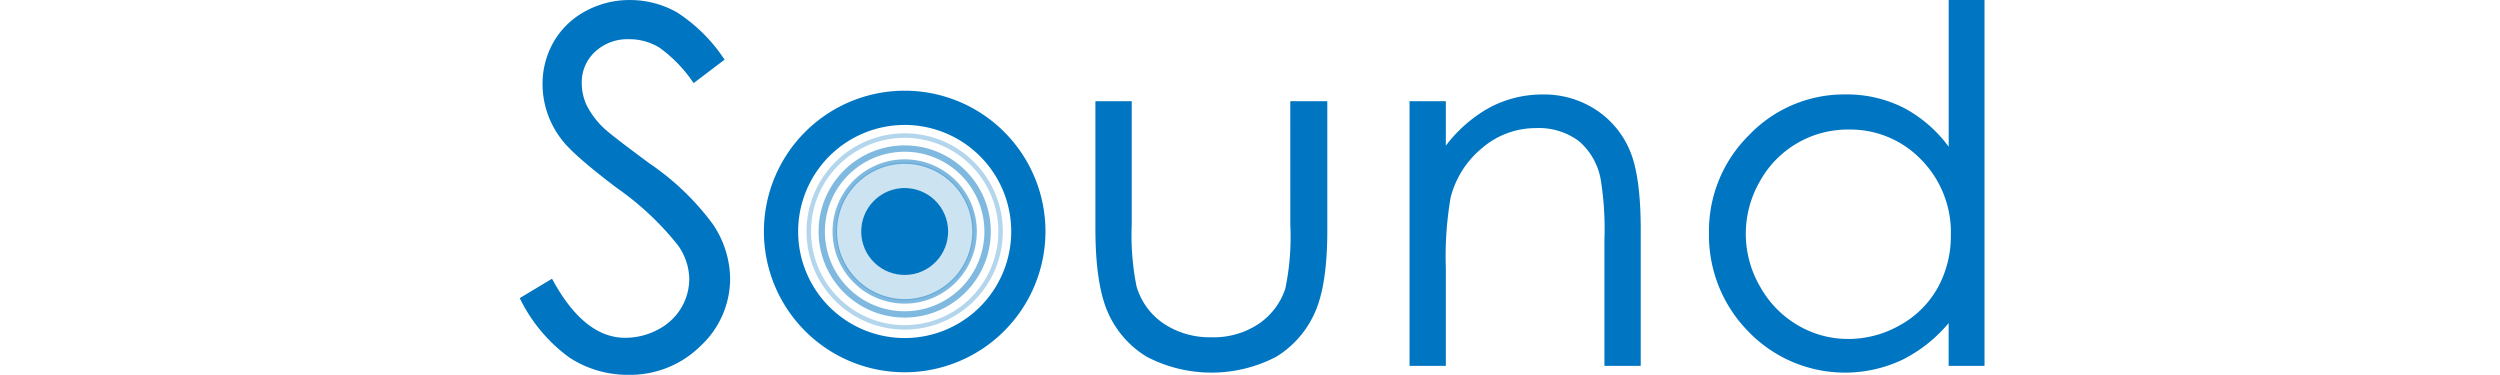 <svg xmlns="http://www.w3.org/2000/svg" width="279" height="41.826" viewBox="0 0 279 41.826">
  <g id="sec02-subtitle02" transform="translate(-1053 -1201)">
    <g id="sec02-subtitle02-2" data-name="sec02-subtitle02" transform="translate(367.517 -2631.666)">
      <g id="グループ_46" data-name="グループ 46">
        <path id="パス_113" data-name="パス 113" d="M786.447,3866.549a8.05,8.05,0,1,1,8.05-8.049A8.058,8.058,0,0,1,786.447,3866.549Zm0-15.6a7.548,7.548,0,1,0,7.546,7.548A7.555,7.555,0,0,0,786.447,3850.952Z" fill="#0075c2" opacity="0.5"/>
        <path id="パス_114" data-name="パス 114" d="M786.447,3869.453A10.954,10.954,0,1,1,797.4,3858.5,10.966,10.966,0,0,1,786.447,3869.453Zm0-21.406A10.452,10.452,0,1,0,796.9,3858.5,10.464,10.464,0,0,0,786.447,3848.047Z" fill="#0075c2" opacity="0.3"/>
        <path id="パス_115" data-name="パス 115" d="M786.447,3874.211a15.711,15.711,0,1,1,15.71-15.711A15.729,15.729,0,0,1,786.447,3874.211Zm0-27.6a11.89,11.89,0,1,0,11.889,11.891A11.9,11.9,0,0,0,786.447,3846.609Z" fill="#0075c2"/>
        <path id="パス_116" data-name="パス 116" d="M786.447,3868.109a9.609,9.609,0,1,1,9.609-9.609A9.62,9.62,0,0,1,786.447,3868.109Zm0-18.507a8.9,8.9,0,1,0,8.895,8.9A8.908,8.908,0,0,0,786.447,3849.6Z" fill="#0075c2" opacity="0.5"/>
        <path id="パス_117" data-name="パス 117" d="M786.447,3866.186a7.687,7.687,0,1,1,7.686-7.686A7.7,7.7,0,0,1,786.447,3866.186Zm0-12.521a4.834,4.834,0,1,0,4.834,4.835A4.84,4.84,0,0,0,786.447,3853.665Z" fill="#0075c2" opacity="0.2"/>
        <g id="グループ_45" data-name="グループ 45" opacity="0.3">
          <path id="パス_118" data-name="パス 118" d="M786.447,3862.254a3.754,3.754,0,1,1,3.755-3.754A3.759,3.759,0,0,1,786.447,3862.254Zm0-7.007a3.252,3.252,0,1,0,3.251,3.253A3.256,3.256,0,0,0,786.447,3855.247Z" fill="#0075c2"/>
        </g>
      </g>
      <path id="パス_119" data-name="パス 119" d="M765.035,3857.683a29,29,0,0,0-7.079-6.786c-2.872-2.123-4.584-3.449-5.092-3.94a9.138,9.138,0,0,1-1.933-2.591,5.976,5.976,0,0,1-.525-2.441,4.635,4.635,0,0,1,1.475-3.473,5.319,5.319,0,0,1,3.812-1.411,6.445,6.445,0,0,1,3.354.921,15.385,15.385,0,0,1,3.762,3.861l.088.116,3.341-2.534.112-.086-.084-.113a18.092,18.092,0,0,0-5.192-5.136,10.587,10.587,0,0,0-5.3-1.4,10.218,10.218,0,0,0-4.948,1.241,9,9,0,0,0-3.538,3.4,9.368,9.368,0,0,0-1.256,4.778,10.07,10.07,0,0,0,2.124,6.135c.814,1.119,2.9,2.948,6.187,5.434a32.185,32.185,0,0,1,6.745,6.313,6.6,6.6,0,0,1,1.317,3.815,6.331,6.331,0,0,1-.894,3.234,6.451,6.451,0,0,1-2.607,2.432,7.726,7.726,0,0,1-3.667.911c-3.031,0-5.746-2.173-8.075-6.459l-.072-.132-3.607,2.166.066.122a17.784,17.784,0,0,0,5.452,6.49,11.846,11.846,0,0,0,6.61,1.945,11.156,11.156,0,0,0,8.045-3.213,10.256,10.256,0,0,0,3.31-7.578A11.049,11.049,0,0,0,765.035,3857.683Z" fill="#0075c2"/>
      <g id="グループ_47" data-name="グループ 47">
        <path id="パス_120" data-name="パス 120" d="M829.481,3857.761a28.185,28.185,0,0,1-.56,7.131,7.641,7.641,0,0,1-2.974,3.92,9.057,9.057,0,0,1-5.261,1.494,9.276,9.276,0,0,1-5.346-1.534,7.565,7.565,0,0,1-3.026-4.169,29.254,29.254,0,0,1-.532-6.842v-13.8h-4.051v14.233c0,4.162.478,7.325,1.423,9.4a10.876,10.876,0,0,0,4.332,4.9,15.646,15.646,0,0,0,14.4,0,10.992,10.992,0,0,0,4.3-4.863c.945-2.052,1.424-5.139,1.424-9.173v-14.5h-4.131Z" fill="#0075c2"/>
        <path id="パス_121" data-name="パス 121" d="M863.564,3844.9a10.572,10.572,0,0,0-5.9-1.69,12.492,12.492,0,0,0-6.036,1.51,15.653,15.653,0,0,0-4.789,4.2v-4.962h-4.052v29.54h4.052v-10.872a38.991,38.991,0,0,1,.534-7.922,10.479,10.479,0,0,1,3.515-5.518,9.179,9.179,0,0,1,6.024-2.224,7.477,7.477,0,0,1,4.752,1.434,7.309,7.309,0,0,1,2.458,4.29,34.511,34.511,0,0,1,.415,6.714v14.1h4.052v-15.2c0-3.979-.411-6.956-1.221-8.848A10.123,10.123,0,0,0,863.564,3844.9Z" fill="#0075c2"/>
        <path id="パス_122" data-name="パス 122" d="M902.956,3832.666v16.375a14.862,14.862,0,0,0-4.912-4.286,14.005,14.005,0,0,0-6.587-1.55,14.669,14.669,0,0,0-10.776,4.534,15.021,15.021,0,0,0-4.476,10.908,15.307,15.307,0,0,0,4.436,11.057,14.977,14.977,0,0,0,17.213,3.08,16.184,16.184,0,0,0,5.1-4.062v4.776h4v-40.832Zm.241,26.21a11.939,11.939,0,0,1-1.471,5.917,10.8,10.8,0,0,1-4.2,4.161,11.662,11.662,0,0,1-5.785,1.54,11.033,11.033,0,0,1-5.66-1.551,11.441,11.441,0,0,1-4.2-4.337,11.7,11.7,0,0,1-.012-11.675,11.2,11.2,0,0,1,9.9-5.807,10.989,10.989,0,0,1,8.128,3.366A11.562,11.562,0,0,1,903.2,3858.876Z" fill="#0075c2"/>
      </g>
      <circle id="楕円形_3" data-name="楕円形 3" cx="4.853" cy="4.853" r="4.853" transform="matrix(0.762, -0.647, 0.647, 0.762, 779.606, 3857.943)" fill="#0075c2"/>
    </g>
    <line id="線_15" data-name="線 15" x2="279" transform="translate(1053 1222)" fill="none"/>
  </g>
</svg>
